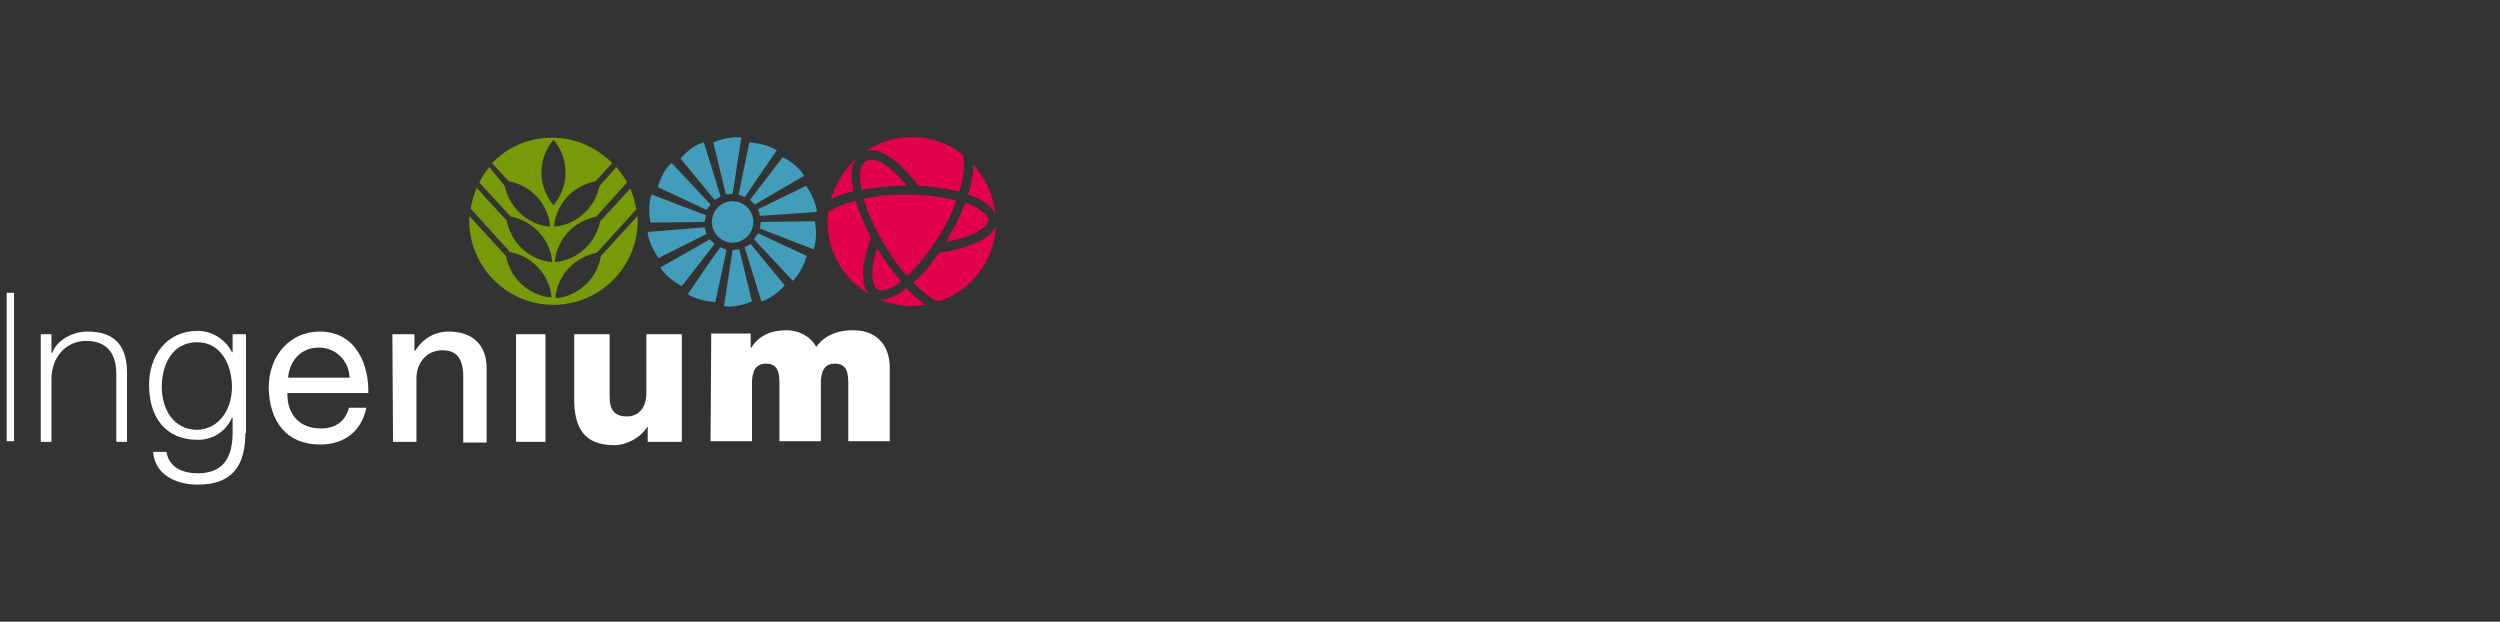 <?xml version="1.0" encoding="utf-8"?>
<!-- Generator: Adobe Illustrator 28.1.0, SVG Export Plug-In . SVG Version: 6.00 Build 0)  -->
<svg version="1.1" id="Ingenium" xmlns="http://www.w3.org/2000/svg" xmlns:xlink="http://www.w3.org/1999/xlink"
	 viewBox="0 0 374 93"  height="93" width="374" style="enable-background:new 0 0 374 93;" xml:space="preserve">
<rect x="0" y="0" width="374" height="93" fill="#333333" stroke="none"/>
<style type="text/css">
	.st0{fill:#FFFFFF;}
	.st1{fill:#789A08;}
	.st2{fill:#429DBA;}
	.st3{fill:#E3004A;}
</style>
<g>
	<g>
		<path class="st0" d="M6.1,50h1.6v2.8h0.1c0.7-1.9,3-3.2,5.3-3.2c4.4,0,5.9,2.5,5.9,6.2v10.3h-1.6V56c0-2.9-1.2-5-4.5-5
			c-3.1,0-5.2,2.5-5.2,5.7v9.4H6.1V50z"/>
		<path class="st0" d="M1,43.8h1.1v22.2H1V43.8z"/>
		<path class="st0" d="M36.7,64.8c0,4.8-1.9,7.7-7.1,7.7c-3.2,0-6.4-1.4-6.7-4.9h2c0.4,2.4,2.5,3.2,4.7,3.2c3.6,0,5.2-2.1,5.2-6.1
			v-2.2h-0.1c-0.9,2-2.8,3.3-5.1,3.3c-5.1,0-7.3-3.7-7.3-8.2c0-4.4,2.6-8.1,7.3-8.1c2.3,0,4.3,1.5,5.1,3.2h0.1V50h2V64.8z
			 M34.7,57.9c0-3.1-1.5-6.7-5.2-6.7c-3.7,0-5.3,3.3-5.3,6.7c0,3.2,1.7,6.4,5.3,6.4C32.9,64.2,34.7,61.1,34.7,57.9z"/>
		<path class="st0" d="M54.8,61c-0.7,3.5-3.3,5.5-6.9,5.5c-5.1,0-7.6-3.5-7.7-8.5c0-4.8,3.2-8.4,7.6-8.4c5.7,0,7.4,5.3,7.3,9.2H43
			c-0.1,2.8,1.5,5.3,5,5.3c2.2,0,3.7-1.1,4.2-3.1H54.8z M52.3,56.5c-0.1-2.5-2-4.5-4.6-4.5c-2.8,0-4.4,2.1-4.6,4.5H52.3z"/>
		<path class="st0" d="M58.7,50H62v2.4l0.1,0.1c1.1-1.8,2.9-2.9,5-2.9c3.5,0,5.7,1.9,5.7,5.5v11.1h-3.5V56c-0.1-2.5-1.1-3.6-3.1-3.6
			c-2.4,0-3.9,1.9-3.9,4.2v9.5h-3.5L58.7,50z"/>
		<path class="st0" d="M77.2,50h4.4v16.1h-4.4V50z"/>
		<path class="st0" d="M102,66.1h-5.1v-2.2h-0.1c-1,1.6-3.1,2.7-4.9,2.7c-4.6,0-6-2.7-6-6.9v-9.7h5.3v9.4c0,2.1,0.9,2.9,2.6,2.9
			c1.2,0,2.9-0.7,2.9-3.6v-8.7h5.3L102,66.1z"/>
		<path class="st0" d="M106.4,49.9h5.9v2.1h0.1c1.2-1.9,3.1-2.6,5.3-2.6c1.7,0,3.6,0.9,4.4,2.5c0.2-0.2,1.5-2.5,5.5-2.5
			c4.1,0,5.5,2.9,5.5,5.5v11.1h-6.2v-8.7c0-1.5-0.2-2.9-2-2.9c-1.6,0-2.1,1.2-2.1,2.9v8.7h-6.2v-8.7c0-1.5-0.2-2.9-2-2.9
			c-1.6,0-2.1,1.2-2.1,2.9v8.7h-6.2L106.4,49.9z"/>
		<path class="st1" d="M87.8,42.4c-1.3,1.3-3,2.1-4.7,2.2c0.1-1.7,0.9-3.4,2.2-4.7c1.1-1.1,2.6-1.8,4-2.1l5.9-6.5
			c-0.2-1.1-0.5-2.1-0.9-3.1l-4.5,4.9c-0.3,1.4-1,2.8-2.1,3.9c-1.3,1.3-3,2.1-4.7,2.2c0.1-1.7,0.9-3.4,2.2-4.7
			c1.1-1.1,2.6-1.8,4-2.1l4.6-5.1c-0.4-0.8-1-1.6-1.6-2.3l-2.5,2.8c-0.3,1.4-1,2.8-2.1,3.9c-1.3,1.3-3,2.1-4.7,2.2
			c0.1-1.7,0.9-3.4,2.2-4.7c1.1-1.1,2.6-1.8,4-2.1l2.5-2.7c-2.3-2.3-5.5-3.8-9-3.8c-3.5,0-6.7,1.4-9,3.8l2.5,2.7
			c1.5,0.3,2.9,1,4,2.1c1.3,1.3,2.1,3,2.2,4.7c-1.7-0.1-3.4-0.9-4.7-2.2c-1.1-1.1-1.8-2.5-2.1-3.9L73.2,25c-0.6,0.7-1.1,1.5-1.5,2.3
			l4.7,5.1c1.5,0.3,2.9,1,4,2.1c1.3,1.3,2.1,3,2.2,4.7c-1.7-0.1-3.4-0.9-4.7-2.2c-1.1-1.1-1.8-2.5-2.1-4l-4.5-4.9
			c-0.4,1-0.7,2-0.9,3.1l5.9,6.5c1.5,0.3,2.9,1,4,2.1c1.3,1.3,2.1,3,2.2,4.7c-1.7-0.1-3.4-0.9-4.7-2.2c-1.1-1.1-1.8-2.5-2.1-4
			l-5.5-6c0,0.2,0,0.5,0,0.7c0,6.9,5.6,12.6,12.6,12.6c6.9,0,12.6-5.6,12.6-12.6c0-0.2,0-0.5,0-0.7l-5.5,6
			C89.6,39.9,88.9,41.3,87.8,42.4 M82.8,30.7c-1.1-1.3-1.8-3-1.8-4.9c0-1.9,0.7-3.6,1.8-4.9c1.1,1.3,1.8,3,1.8,4.9
			C84.6,27.7,83.9,29.4,82.8,30.7"/>
		<g>
			<path class="st2" d="M106.7,21.3l1.9,7.8l1-0.1l1.3-8.4C110.5,20.5,108.9,20.4,106.7,21.3"/>
			<path class="st2" d="M101.8,23.7l5.1,6.2l0.9-0.5l-2.5-8.1C104.8,21.4,103.4,21.9,101.8,23.7"/>
			<path class="st2" d="M98.4,28l7.3,3.4l0.6-0.8l-5.8-6.2C100.1,24.6,99.1,25.7,98.4,28"/>
			<path class="st2" d="M97.5,29.1c-0.2,0.4-0.6,1.9-0.2,4.2l8.1-0.1l0.2-1L97.5,29.1z"/>
			<path class="st2" d="M96.9,34.7c0,0.5,0.3,2,1.6,3.9l7.2-3.6l-0.3-1L96.9,34.7z"/>
			<path class="st2" d="M98.8,40c0.2,0.4,1.1,1.7,3.2,2.8l4.9-6.3l-0.7-0.7L98.8,40z"/>
			<path class="st2" d="M102.9,44c0.4,0.3,1.7,1,4.1,1.2l1.7-7.8l-0.9-0.4C107.7,36.9,102.9,44,102.9,44z"/>
			<path class="st2" d="M108.3,45.8c0.5,0.1,2,0.2,4.2-0.7l-1.9-7.8l-1,0.1L108.3,45.8z"/>
			<path class="st2" d="M111.4,37l2.5,8.1c0.5-0.1,1.9-0.7,3.5-2.4l-5.1-6.2L111.4,37z"/>
			<path class="st2" d="M112.8,35.8l5.8,6.2c0.3-0.3,1.4-1.4,2.1-3.7l-7.3-3.4L112.8,35.8z"/>
			<path class="st2" d="M113.7,34.2l8,3.1c0.2-0.4,0.6-1.9,0.2-4.2l-8.1,0.1L113.7,34.2z"/>
			<path class="st2" d="M113.4,31.3l0.3,1l8.5-0.6c0-0.5-0.3-2-1.6-3.9C120.6,27.8,113.4,31.3,113.4,31.3z"/>
			<path class="st2" d="M112.2,29.9l0.7,0.7l7.4-4.3c-0.2-0.4-1.1-1.7-3.2-2.8L112.2,29.9z"/>
			<path class="st2" d="M110.5,29.1l0.9,0.4l4.8-7c-0.4-0.3-1.7-1-4.1-1.2L110.5,29.1z"/>
			<path class="st2" d="M112.7,33.2c0,1.7-1.4,3.1-3.1,3.1c-1.7,0-3.1-1.4-3.1-3.1c0-1.7,1.4-3.1,3.1-3.1
				C111.3,30.1,112.7,31.5,112.7,33.2"/>
		</g>
		<g>
			<path class="st3" d="M141.5,36.2c4.3-0.8,6.3-2.2,6.3-3.3c0-0.9-1.3-1.8-3.4-2.6c-0.6,1.7-1.4,3.4-2.5,5.1
				C141.8,35.8,141.7,36,141.5,36.2"/>
			<path class="st3" d="M130.3,35.6c-1-2-1.8-3.9-2.3-5.6c-1.8,0.5-3.2,1.1-4.1,1.7c-0.1,0.5-0.1,1-0.1,1.5c0,4.6,2.5,8.7,6.2,10.8
				C128.7,42.7,128.8,39.6,130.3,35.6"/>
			<path class="st3" d="M127.6,24.7c0.1-0.3,0.2-0.6,0.4-0.9c-1.7,1.6-3,3.7-3.7,6c0.9-0.5,2.1-0.9,3.4-1.2
				C127.4,27.1,127.3,25.8,127.6,24.7"/>
			<path class="st3" d="M137.4,27.8c2.2,0.1,4.3,0.4,6.1,0.9c0.7-2.2,0.9-4.1,0.6-5.4c0,0,0-0.1,0-0.1c-2.1-1.7-4.8-2.7-7.7-2.7
				c-2.6,0-4.9,0.8-6.9,2.1C131.6,22,134.2,23.7,137.4,27.8"/>
			<path class="st3" d="M144.8,29.1c2.1,0.7,3.6,1.7,4.1,2.9c-0.3-2.9-1.5-5.4-3.3-7.4C145.6,25.9,145.4,27.4,144.8,29.1"/>
			<path class="st3" d="M131.9,44.8c-0.1,0-0.3,0-0.4,0c1.5,0.6,3.2,1,4.9,1c0.7,0,1.4-0.1,2.1-0.2c-0.9-0.6-1.9-1.4-2.9-2.5
				C134.3,44.2,133,44.8,131.9,44.8"/>
			<path class="st3" d="M135.7,27.8c-2.7-3.2-4.8-4.5-6.2-3.7c-0.3,0.2-0.5,0.5-0.7,1c-0.2,0.8-0.2,2,0.1,3.3c2-0.4,4.3-0.6,6.6-0.6
				C135.6,27.8,135.6,27.8,135.7,27.8"/>
			<path class="st3" d="M149,33.8c-0.7,1.8-3.8,3.3-8.5,4c-1.2,1.7-2.5,3.3-3.9,4.5c1.5,1.5,2.8,2.5,3.8,2.8
				C145.3,43.5,148.7,39.1,149,33.8"/>
			<path class="st3" d="M143.1,30c-2.1-0.5-4.7-0.9-7.6-0.9c-2.3,0-4.4,0.2-6.3,0.6c0.6,2.1,1.6,4.4,3,6.7c1.1,1.9,2.3,3.6,3.5,4.9
				c1.6-1.5,3.4-3.7,5.1-6.5C141.8,33.2,142.5,31.6,143.1,30"/>
			<path class="st3" d="M131.3,43.3c0.7,0.4,2,0,3.5-1.2c-1.3-1.5-2.5-3.2-3.6-5C130.1,40.7,130.4,42.8,131.3,43.3"/>
		</g>
	</g>
</g>
</svg>
